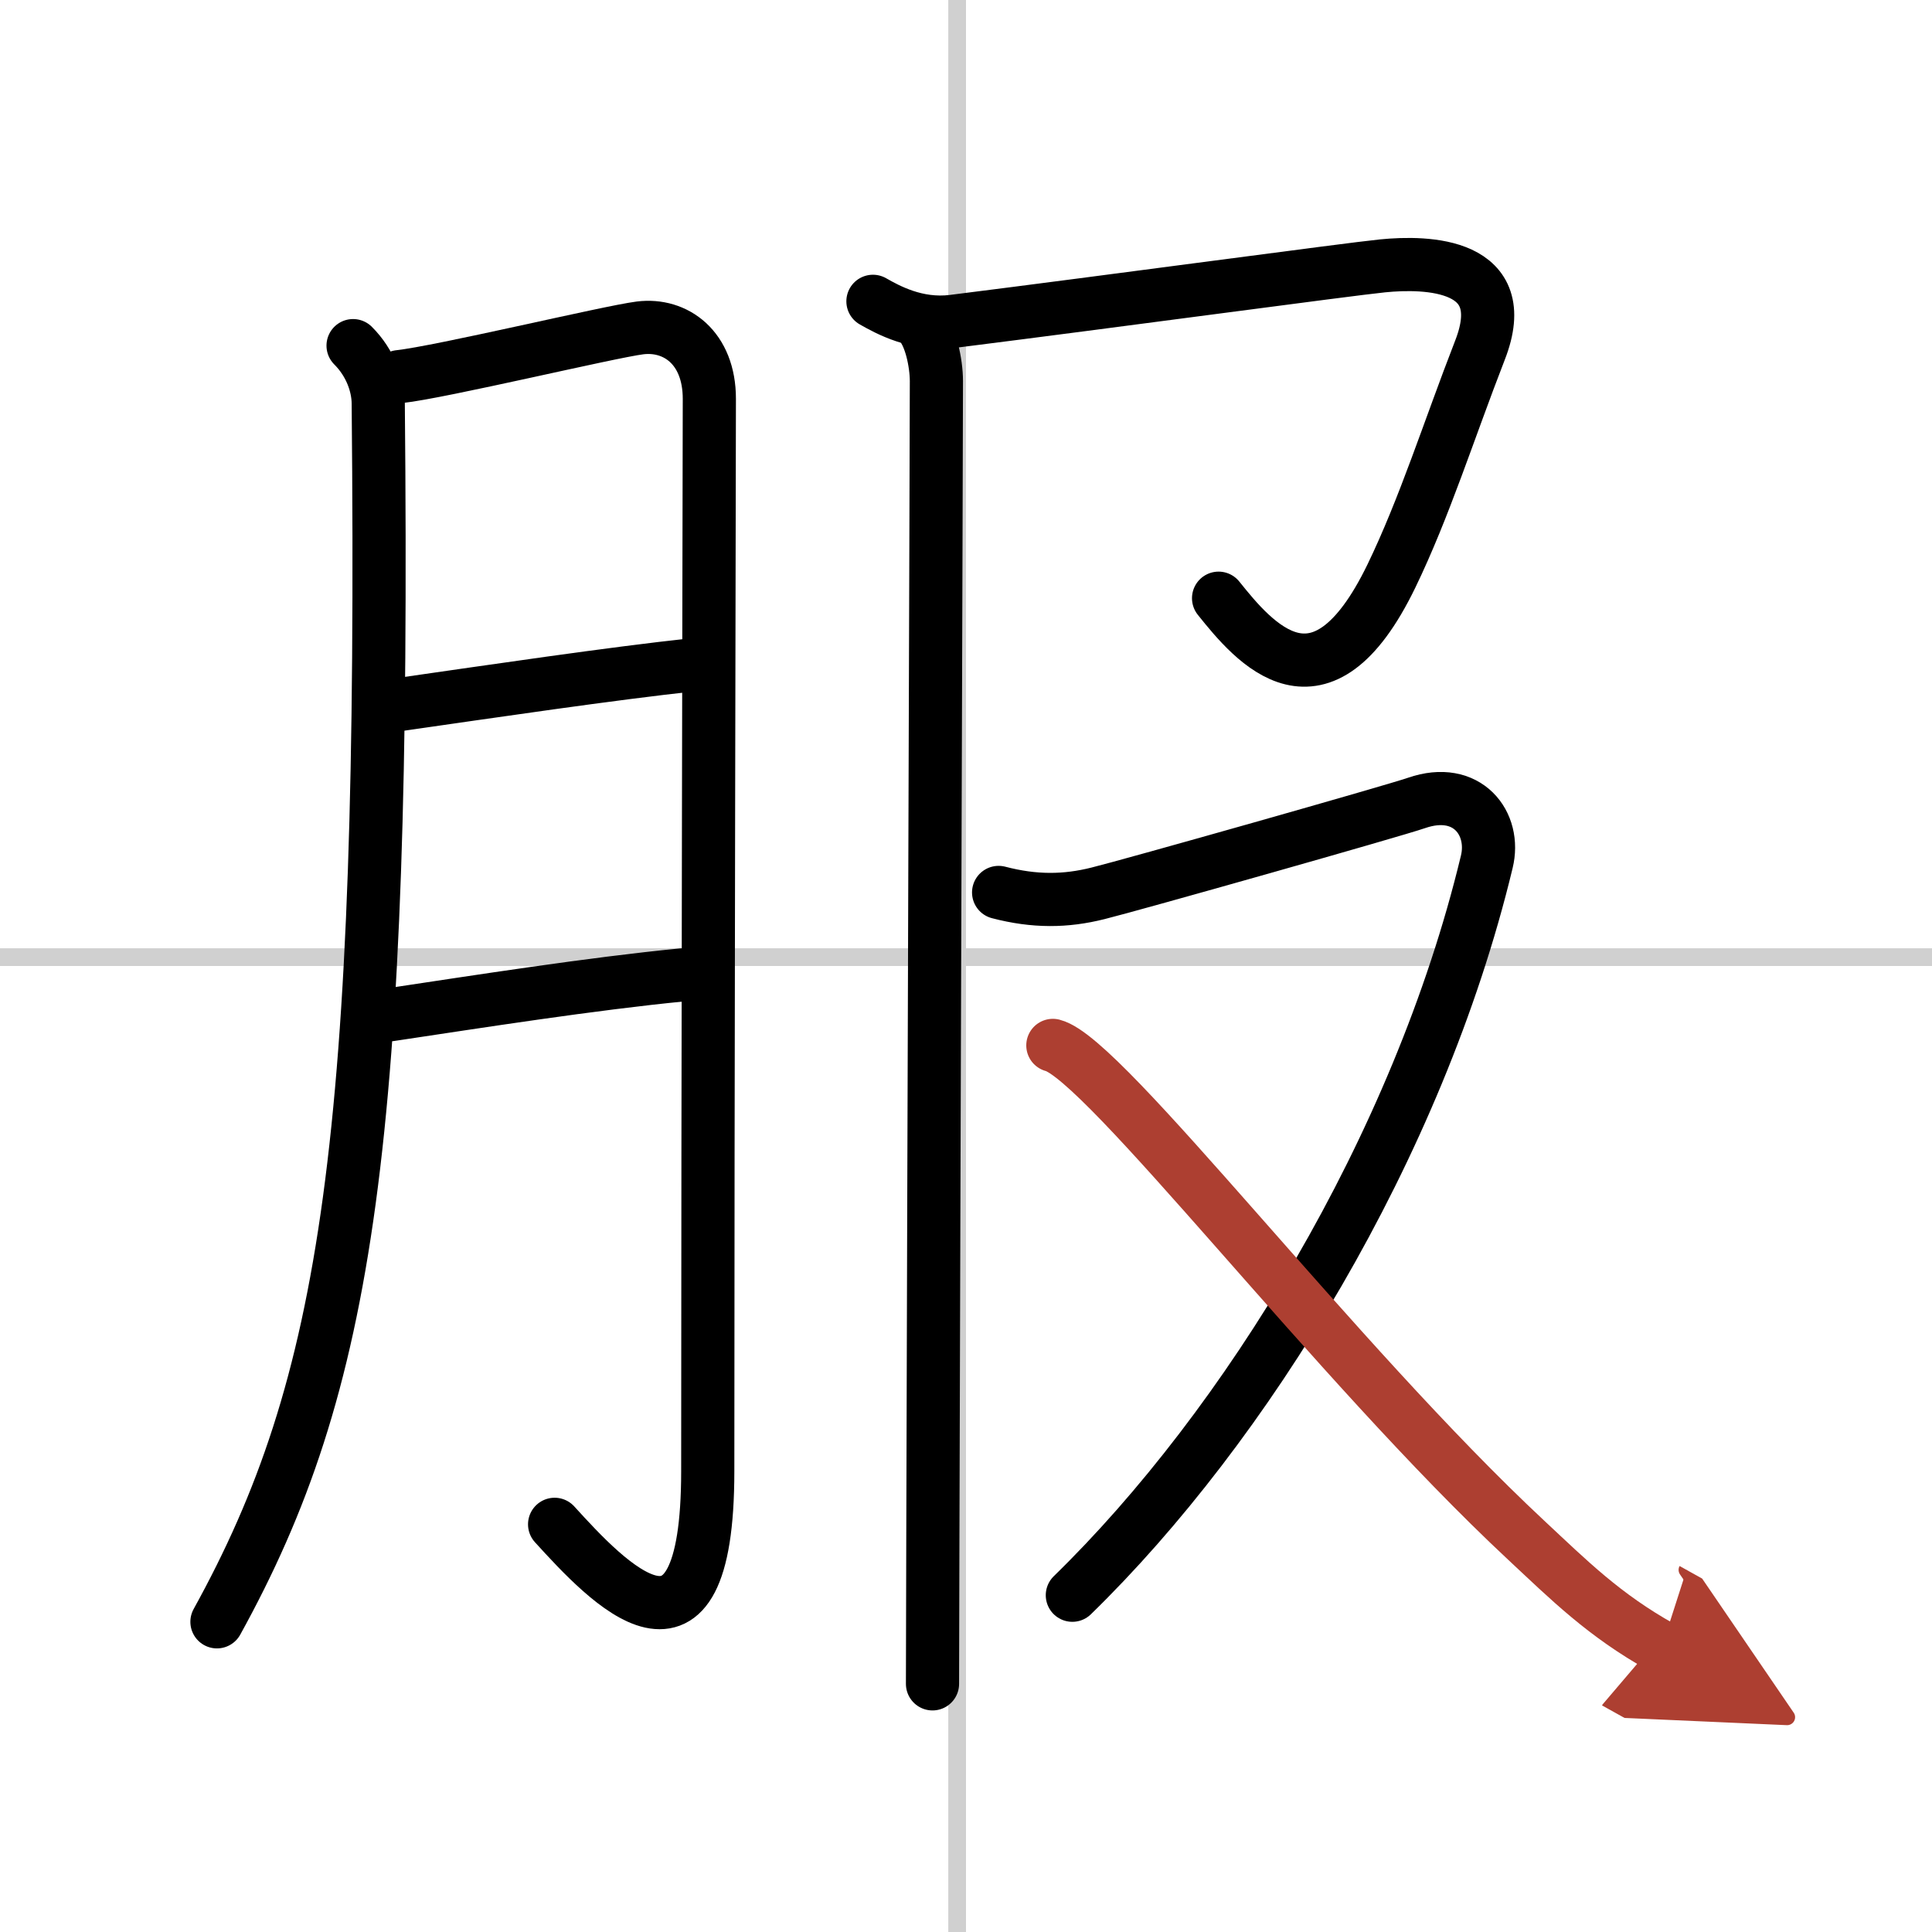 <svg width="400" height="400" viewBox="0 0 109 109" xmlns="http://www.w3.org/2000/svg"><defs><marker id="a" markerWidth="4" orient="auto" refX="1" refY="5" viewBox="0 0 10 10"><polyline points="0 0 10 5 0 10 1 5" fill="#ad3f31" stroke="#ad3f31"/></marker></defs><g fill="none" stroke="#000" stroke-linecap="round" stroke-linejoin="round" stroke-width="3"><rect width="100%" height="100%" fill="#fff" stroke="#fff"/><line x1="54" x2="54" y2="109" stroke="#d0d0d0" stroke-width="1"/><line x2="109" y1="54" y2="54" stroke="#d0d0d0" stroke-width="1"/><path d="m19.92 19.5c0.98 0.98 1.41 2.23 1.42 3.25 0.4 41.62-1.72 55.38-9.1 68.75"/><path d="m22.52 21.25c2.34-0.25 11.84-2.53 13.59-2.75 2.01-0.25 3.91 1.12 3.91 4 0 1.49-0.09 40.25-0.09 60.5 0 12.38-5.68 6.25-8.64 3"/><path d="M22.52,39.75C27.75,39,34.5,38,39.15,37.5"/><path d="M22,57.25C27,56.5,33.38,55.5,38.51,55"/><path d="M49.25,17c0.83,0.47,2.46,1.38,4.51,1.13C62.75,17,76.02,15.2,78,15c2.5-0.25,7.41-0.15,5.5,4.75c-1.75,4.5-3.14,8.91-5,12.75c-4,8.25-7.75,3.75-9.75,1.25"/><path d="m51.87 18.25c0.63 0.63 0.96 2.23 0.96 3.25 0 2.93-0.15 45.78-0.2 65.25-0.01 3.79-0.02 6.7-0.02 8.25"/><path d="M56.34,50.35c2.03,0.53,3.78,0.51,5.61,0.05c1.83-0.45,16.71-4.66,17.97-5.1c2.87-0.99,4.49,1.17,3.96,3.33C80,64.75,70.25,80.5,60.5,90"/><path d="m59.4 58.98c2.91 0.74 15.91 17.85 26.71 27.92 2.41 2.25 4.39 4.23 7.64 6.04" marker-end="url(#a)" stroke="#ad3f31"/></g></svg>
